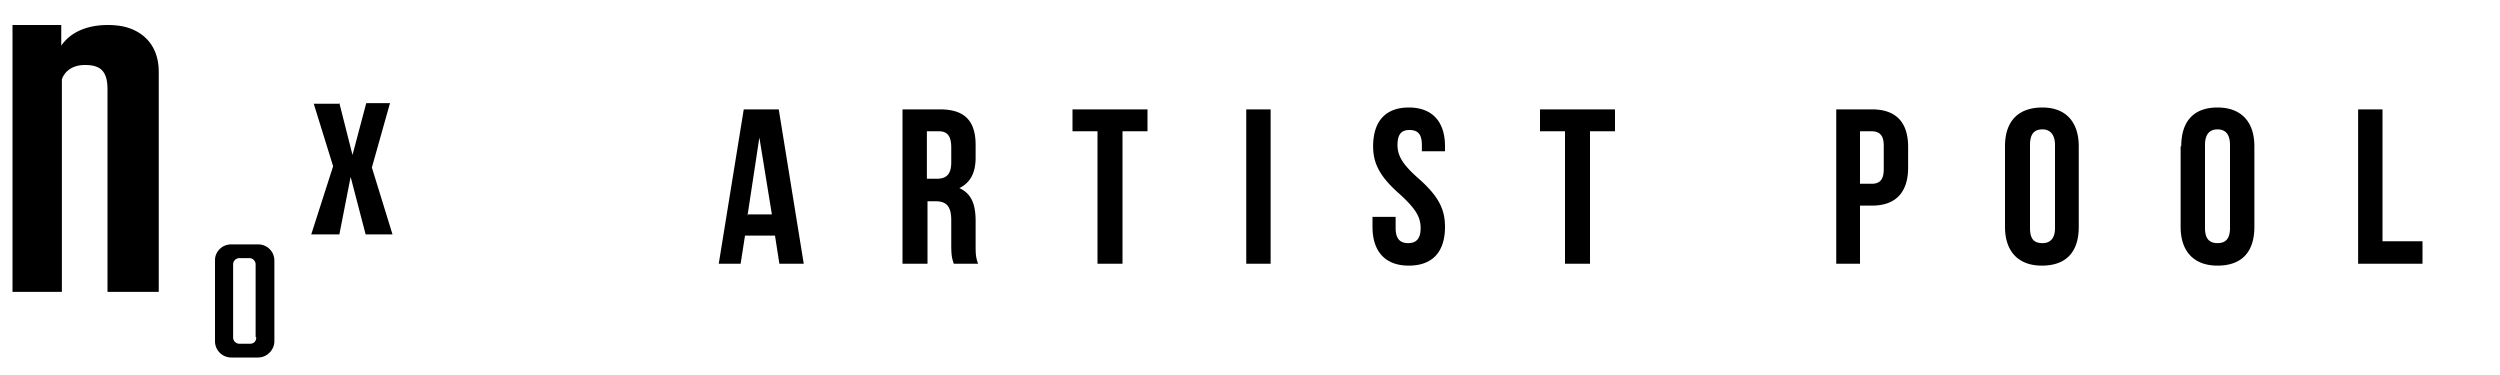 <svg fill="#000" xmlns="http://www.w3.org/2000/svg" viewBox="0 0 400 60"><path d="m124.7 42.2-.7-4.5h-4.8l-.7 4.5H115l4-24.7h5.6l4 24.7h-4Zm-5-7.9h3.8L121.5 22l-1.9 12.5ZM152.6 42.2c-.2-.7-.4-1-.4-3v-4c0-2.2-.8-3-2.5-3h-1.3v10h-4V17.5h6c4 0 5.7 1.9 5.7 5.7v2c0 2.4-.8 4-2.6 4.9 2 .9 2.6 2.7 2.6 5.3v3.8c0 1.2 0 2 .4 3h-4ZM148.3 21v7.6h1.6c1.4 0 2.3-.6 2.3-2.6v-2.4c0-1.8-.6-2.6-2-2.6h-1.8ZM183.6 17.5V21h-4v21.2h-4V21h-4v-3.5h12ZM199.4 17.5h3.9v24.7h-3.9V17.5ZM225.4 17.2c3.8 0 5.8 2.3 5.8 6.2v.8h-3.7v-1c0-1.8-.7-2.4-2-2.4-1.2 0-1.9.6-1.9 2.4 0 1.7.8 3.1 3.3 5.3 3.3 2.9 4.3 5 4.3 7.8 0 4-2 6.2-5.8 6.2s-5.8-2.3-5.8-6.2v-1.6h3.7v1.8c0 1.8.8 2.4 2 2.4s2-.6 2-2.4c0-1.8-.8-3.1-3.3-5.4-3.2-2.8-4.3-4.9-4.3-7.7 0-4 2-6.2 5.7-6.2ZM246.4 17.5h12V21h-4v21.2h-4V21h-4v-3.5ZM305.3 23.6v3.2c0 4-2 6.1-5.8 6.1h-1.9v9.3h-3.8V17.5h5.7c3.9 0 5.8 2.1 5.8 6Zm-7.7-2.6v8.4h1.9c1.2 0 1.9-.6 1.9-2.3v-3.8c0-1.7-.7-2.3-2-2.3h-1.8ZM320.8 23.4c0-4 2.1-6.2 6-6.2 3.7 0 5.8 2.3 5.8 6.2v12.9c0 4-2 6.2-5.9 6.2-3.8 0-5.9-2.3-5.9-6.2V23.4Zm4 13.1c0 1.8.7 2.4 2 2.4 1.1 0 2-.6 2-2.4V23.2c0-1.8-.9-2.5-2-2.5-1.3 0-2 .7-2 2.5v13.3ZM349 23.4c0-4 2-6.2 5.8-6.2s5.9 2.3 5.9 6.2v12.9c0 4-2 6.2-5.9 6.2-3.8 0-5.9-2.3-5.9-6.2V23.4Zm3.8 13.1c0 1.8.8 2.4 2 2.4s2-.6 2-2.4V23.2c0-1.8-.8-2.5-2-2.5s-2 .7-2 2.5v13.3ZM377.3 17.5h3.9v21.1h6.4v3.6h-10.3V17.5ZM2 46.7h7.9v-34s.6-2.3 3.7-2.3c2.4 0 3.6.9 3.6 3.9v32.4h8.2V11.5c0-4.8-3.2-7-6.5-7.4-2.5-.3-6.8-.1-9.1 3.2V4H2v42.6ZM54.3 16.5l2.1 8.3 2.2-8.3h3.8l-2.9 10.3 3.3 10.7h-4.3l-2.4-9.2-1.8 9.2h-4.5l3.5-10.9-3.1-10h4ZM41.3 57.2H37a2.6 2.6 0 0 1-2.6-2.6v-13c0-1.3 1.1-2.5 2.6-2.5h4.3c1.4 0 2.6 1.1 2.6 2.6v12.9c0 1.4-1.2 2.6-2.6 2.6Zm-.4-3.3V42.3c0-.5-.4-1-1-1h-1.6a1 1 0 0 0-1 1V54c0 .6.5 1 1 1H40c.6 0 1-.4 1-1Z"/></svg>